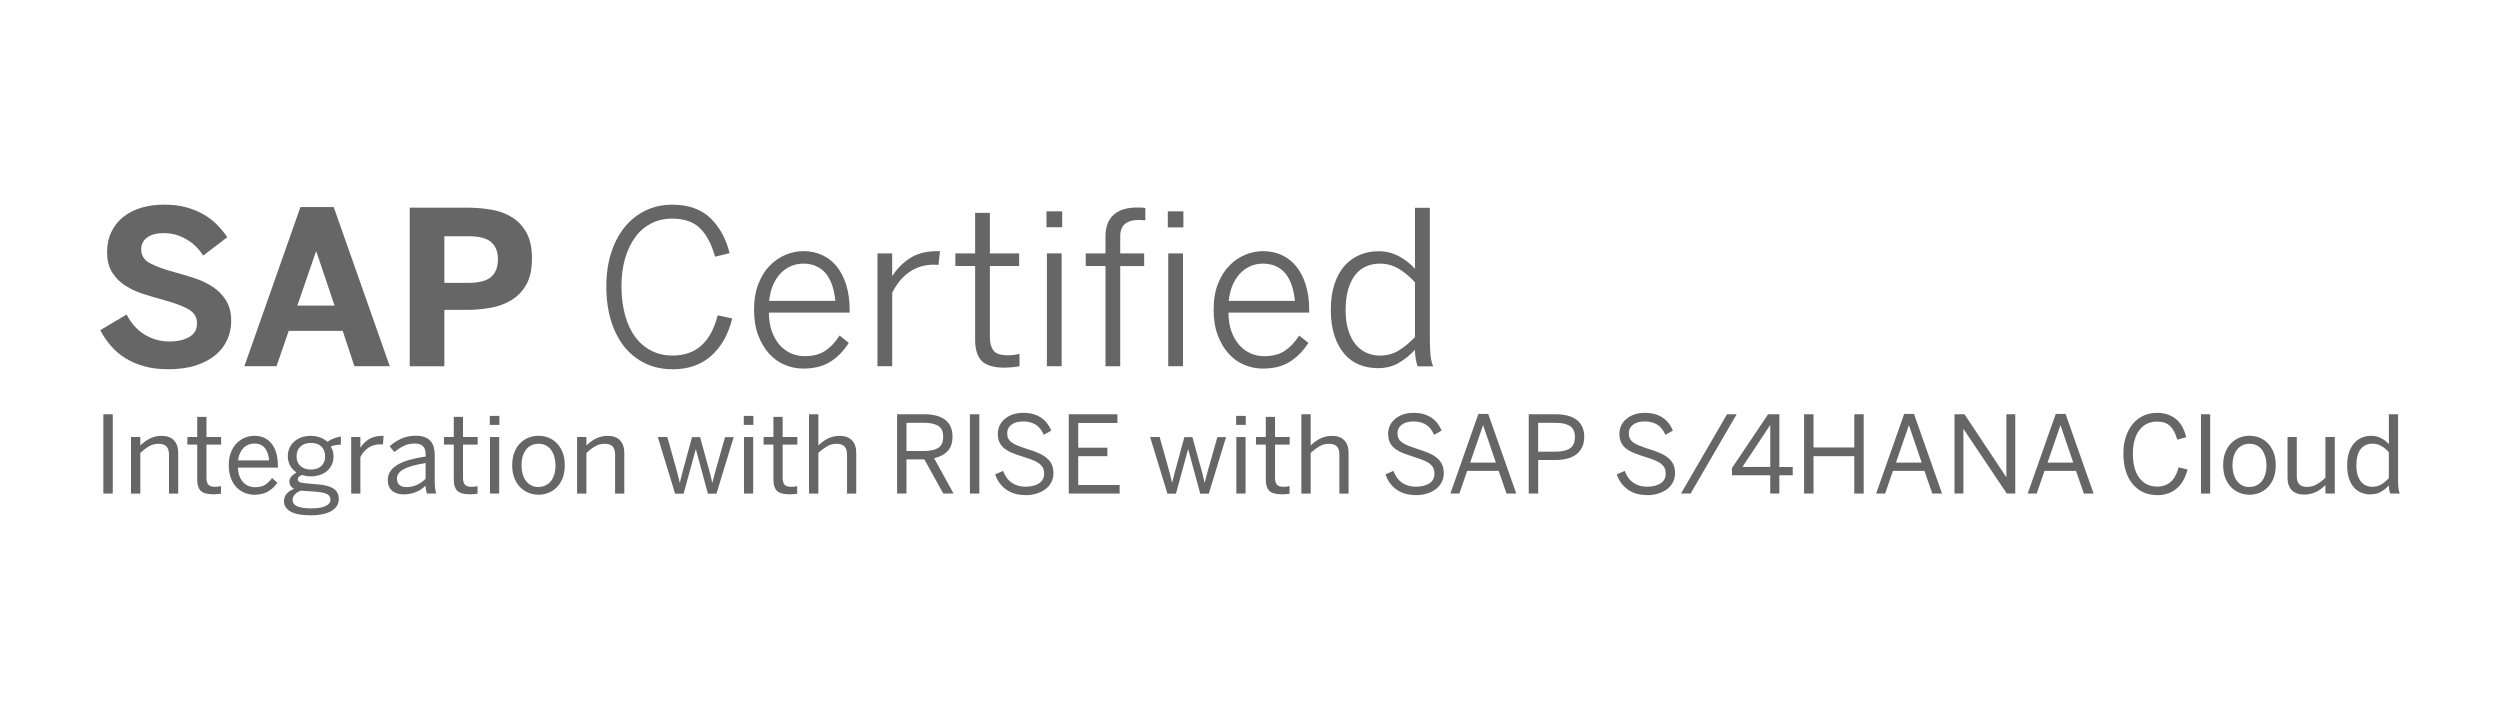 <?xml version="1.0" encoding="UTF-8"?><svg id="Ebene_1" xmlns="http://www.w3.org/2000/svg" viewBox="0 0 595.28 171.45"><defs><style>.cls-1{fill:#666;stroke-width:0px;}</style></defs><path class="cls-1" d="M39.93,87.92c-2.04,0-3.9-.23-5.57-.7-1.67-.47-3.16-1.1-4.48-1.92-1.32-.81-2.47-1.79-3.46-2.93-.99-1.14-1.84-2.39-2.55-3.75l6.28-3.74c1.05,2.07,2.46,3.66,4.25,4.77,1.78,1.1,3.76,1.66,5.94,1.66,1.94,0,3.52-.36,4.74-1.07,1.22-.71,1.83-1.8,1.83-3.26s-.65-2.52-1.95-3.29c-1.3-.76-3.2-1.49-5.69-2.17-1.69-.47-3.36-.96-4.99-1.47-1.64-.52-3.1-1.19-4.41-2.02-1.3-.83-2.36-1.89-3.16-3.16-.81-1.28-1.21-2.91-1.21-4.88,0-1.76.33-3.34,1-4.73.66-1.39,1.59-2.58,2.78-3.55,1.19-.97,2.61-1.71,4.28-2.22,1.67-.51,3.52-.76,5.57-.76s3.69.21,5.23.64,2.93.99,4.16,1.71c1.23.71,2.3,1.54,3.21,2.48.91.94,1.71,1.91,2.39,2.93l-5.75,4.38c-1-1.63-2.33-2.93-4.01-3.9-1.68-.97-3.44-1.46-5.28-1.46s-3.11.35-4.05,1.05c-.94.7-1.41,1.61-1.41,2.74,0,1.49.67,2.61,2.02,3.34,1.34.73,3.25,1.44,5.73,2.12,1.68.45,3.33.94,4.96,1.48,1.63.54,3.09,1.24,4.38,2.1,1.29.86,2.34,1.94,3.14,3.24s1.2,2.91,1.2,4.86c0,1.53-.3,2.98-.9,4.36-.6,1.38-1.51,2.59-2.73,3.65-1.22,1.05-2.78,1.9-4.68,2.53-1.9.63-4.16.95-6.79.95Z"/><path class="cls-1" d="M58.19,87.2l13.35-37.9h7.92l13.35,37.9h-8.42l-2.79-8.42h-12.85l-2.91,8.42h-7.65ZM70.79,72.76h8.87l-4.33-12.85h-.1l-4.43,12.85Z"/><path class="cls-1" d="M97.56,87.2v-37.75h13.72c1.99,0,3.92.16,5.78.49,1.86.32,3.5.94,4.93,1.84,1.43.9,2.56,2.14,3.41,3.7.85,1.56,1.27,3.59,1.27,6.08s-.45,4.6-1.34,6.19c-.9,1.59-2.09,2.83-3.57,3.72-1.49.9-3.15,1.51-5.01,1.83-1.85.32-3.71.49-5.59.49h-5.35v13.42h-8.24ZM105.8,67.35h5.68c2.57,0,4.4-.47,5.47-1.42s1.61-2.34,1.61-4.18-.53-3.12-1.58-4.07c-1.05-.96-2.88-1.43-5.49-1.43h-5.68v11.11Z"/><path class="cls-1" d="M160.08,87.92c-2.39,0-4.55-.47-6.49-1.41-1.93-.94-3.58-2.26-4.94-3.96-1.36-1.7-2.42-3.77-3.16-6.2-.75-2.43-1.12-5.16-1.12-8.18,0-2.86.37-5.47,1.12-7.86.75-2.38,1.81-4.43,3.19-6.15s3.03-3.05,4.97-4,4.08-1.42,6.44-1.42c3.8,0,6.81,1.05,9.01,3.14s3.75,4.89,4.63,8.39l-3.46.85c-.85-2.99-2.04-5.25-3.59-6.77-1.54-1.53-3.76-2.29-6.65-2.29-1.84,0-3.5.38-4.98,1.15-1.48.76-2.74,1.84-3.77,3.24s-1.85,3.08-2.43,5.06c-.58,1.97-.87,4.17-.87,6.57,0,2.62.29,4.96.87,7.02.58,2.06,1.4,3.79,2.45,5.19,1.05,1.4,2.33,2.48,3.82,3.24,1.49.75,3.16,1.13,5.01,1.13,2.82,0,5.12-.8,6.89-2.4,1.77-1.6,3.06-4,3.87-7.18l3.46.75c-.91,3.75-2.57,6.71-4.97,8.87-2.4,2.16-5.5,3.24-9.3,3.24Z"/><path class="cls-1" d="M191.33,87.77c-1.56,0-3.05-.3-4.48-.9s-2.68-1.49-3.75-2.69-1.93-2.66-2.58-4.38c-.65-1.73-.97-3.75-.97-6.08s.35-4.44,1.05-6.19c.7-1.75,1.61-3.2,2.74-4.33,1.13-1.14,2.39-1.99,3.77-2.55,1.39-.57,2.79-.85,4.22-.85,1.58,0,3.03.3,4.37.9s2.49,1.48,3.46,2.65,1.74,2.63,2.3,4.38c.56,1.75.85,3.76.85,6.04v.67h-19.22c0,1.66.23,3.13.68,4.41.46,1.28,1.07,2.36,1.83,3.24.76.88,1.66,1.55,2.68,2.02,1.02.46,2.11.7,3.27.7,2.01,0,3.65-.42,4.92-1.26,1.27-.84,2.42-2.05,3.45-3.65l2.19,1.74c-1.2,1.89-2.65,3.39-4.37,4.48s-3.86,1.64-6.41,1.64ZM198.9,71.64c-.12-1.25-.34-2.41-.68-3.5-.34-1.09-.82-2.03-1.44-2.84-.62-.81-1.39-1.43-2.32-1.87-.92-.44-1.98-.66-3.18-.66-.98,0-1.92.18-2.81.54-.9.36-1.71.9-2.45,1.63-.74.73-1.36,1.65-1.87,2.75-.51,1.1-.84,2.42-1.01,3.95h15.76Z"/><path class="cls-1" d="M208.93,60.33h3.51v5.3h.1c1.06-1.68,2.44-3.07,4.15-4.17,1.7-1.1,3.87-1.66,6.51-1.66h.62l-.35,3.26h-.52c-.13,0-.25,0-.35-.02-.1-.02-.17-.02-.2-.02-2.23,0-4.17.58-5.85,1.74-1.68,1.16-3.05,2.81-4.11,4.96v17.48h-3.51v-26.87Z"/><path class="cls-1" d="M239.27,87.55c-2.57,0-4.4-.52-5.47-1.56-1.07-1.04-1.61-2.73-1.61-5.07v-17.58h-4.71v-3.01h4.71v-9.64h3.51v9.64h6.97v3.01h-6.97v16.86c0,1.43.29,2.52.87,3.27.58.75,1.7,1.13,3.36,1.13.51,0,1.02-.03,1.51-.09.49-.06.93-.15,1.31-.29v3.01c-.41.06-.95.13-1.59.2-.65.06-1.28.1-1.89.1Z"/><path class="cls-1" d="M249.18,50.32h3.74v3.79h-3.74v-3.79ZM249.28,60.33h3.51v26.87h-3.51v-26.87Z"/><path class="cls-1" d="M263.23,63.34h-4.71v-3.01h4.71v-4.03c0-2.27.64-3.99,1.93-5.15,1.29-1.16,3.16-1.74,5.62-1.74.3,0,.64,0,1.03.02.39.02.69.05.91.1v2.94c-.22-.03-.49-.06-.83-.07-.34-.02-.64-.02-.91-.02-1.29,0-2.32.31-3.09.92-.76.61-1.15,1.6-1.15,2.96v4.08h5.7v3.01h-5.7v23.86h-3.51v-23.86ZM278.07,50.32h3.71v3.83h-3.71v-3.83ZM278.17,60.33h3.51v26.87h-3.51v-26.87Z"/><path class="cls-1" d="M300.76,87.77c-1.56,0-3.05-.3-4.48-.9s-2.68-1.49-3.75-2.69-1.93-2.66-2.58-4.38c-.65-1.73-.97-3.75-.97-6.08s.35-4.44,1.05-6.19c.7-1.75,1.61-3.2,2.74-4.33,1.13-1.14,2.39-1.99,3.77-2.55,1.39-.57,2.79-.85,4.22-.85,1.58,0,3.03.3,4.37.9s2.49,1.48,3.46,2.65,1.74,2.63,2.3,4.38c.56,1.75.85,3.76.85,6.04v.67h-19.22c0,1.66.23,3.13.68,4.41.46,1.28,1.07,2.36,1.83,3.24.76.88,1.66,1.55,2.68,2.02,1.02.46,2.11.7,3.27.7,2.01,0,3.65-.42,4.92-1.26,1.27-.84,2.42-2.05,3.45-3.65l2.19,1.74c-1.2,1.89-2.65,3.39-4.37,4.48s-3.86,1.64-6.41,1.64ZM308.33,71.64c-.12-1.25-.34-2.41-.68-3.5-.34-1.09-.82-2.03-1.44-2.84-.62-.81-1.39-1.43-2.32-1.87-.92-.44-1.98-.66-3.18-.66-.98,0-1.92.18-2.81.54-.9.36-1.71.9-2.45,1.63-.74.73-1.36,1.65-1.87,2.75-.51,1.1-.84,2.42-1.01,3.95h15.76Z"/><path class="cls-1" d="M327.95,87.65c-1.53,0-2.97-.28-4.33-.83-1.36-.56-2.54-1.41-3.52-2.56-.99-1.15-1.77-2.6-2.35-4.33-.58-1.74-.87-3.78-.87-6.14s.29-4.39.87-6.14c.58-1.75,1.38-3.2,2.4-4.36,1.02-1.15,2.23-2.02,3.62-2.6,1.39-.58,2.89-.87,4.48-.87,1.74,0,3.36.4,4.86,1.2s2.76,1.79,3.81,2.99v-14.54h3.54v31.13c0,1.63.06,2.97.17,4.02.12,1.05.32,1.92.62,2.6h-3.71c-.17-.48-.31-1.08-.44-1.79-.12-.71-.19-1.43-.19-2.14-1.08,1.2-2.34,2.22-3.79,3.09-1.44.86-3.17,1.29-5.18,1.29ZM328.55,84.66c1.68,0,3.17-.39,4.47-1.18,1.3-.79,2.6-1.86,3.9-3.22v-13.05c-1.33-1.43-2.66-2.52-4-3.29-1.34-.76-2.79-1.15-4.37-1.15-1.18,0-2.27.22-3.27.66-1,.44-1.86,1.11-2.58,2.02-.71.9-1.27,2.05-1.68,3.45s-.61,3.04-.61,4.93.21,3.44.64,4.81c.42,1.36,1.01,2.49,1.76,3.39s1.61,1.56,2.6,1.99c.99.43,2.04.65,3.15.65Z"/><path class="cls-1" d="M24.61,117.52v-18.88h2.24v18.88h-2.24Z"/><path class="cls-1" d="M31.19,117.52v-13.46h2.22v2c.29-.28.61-.56.97-.83s.75-.52,1.17-.74.88-.39,1.36-.52,1-.19,1.54-.19c1.29,0,2.28.35,2.96,1.06s1.02,1.7,1.02,2.98v9.71h-2.19v-9.23c0-.9-.2-1.57-.59-1.99s-1.02-.64-1.89-.64c-.81,0-1.56.19-2.25.59s-1.39.92-2.1,1.58v9.69h-2.22Z"/><path class="cls-1" d="M50.72,117.69c-1.41,0-2.39-.28-2.94-.84-.55-.56-.82-1.43-.82-2.6v-8.39h-2.34v-1.81h2.34v-4.79h2.2v4.79h3.49v1.81h-3.49v7.91c0,.71.14,1.25.43,1.61.29.36.84.54,1.66.54.23,0,.47-.02.72-.05s.47-.07.65-.12v1.81c-.18.03-.46.07-.84.1s-.73.05-1.06.05Z"/><path class="cls-1" d="M60.57,117.8c-.81,0-1.57-.15-2.3-.44-.73-.29-1.38-.73-1.94-1.31s-1.01-1.32-1.35-2.19c-.34-.88-.51-1.9-.51-3.08s.18-2.27.55-3.16c.36-.88.84-1.61,1.43-2.18.59-.57,1.25-.99,1.97-1.26s1.44-.41,2.15-.41c.8,0,1.54.14,2.22.42.68.28,1.27.72,1.77,1.3.5.59.9,1.32,1.18,2.22s.43,1.95.43,3.18v.45h-9.51c.02.77.14,1.45.36,2.02s.51,1.06.87,1.45c.36.39.78.69,1.26.89.48.2,1,.31,1.57.31.97,0,1.76-.19,2.37-.56s1.17-.92,1.69-1.63l1.27,1.12c-.63.91-1.38,1.61-2.26,2.11-.88.5-1.95.75-3.22.75ZM64.08,109.63c-.08-1.2-.41-2.17-.99-2.91-.58-.74-1.43-1.11-2.55-1.11-.47,0-.91.08-1.33.24s-.81.4-1.15.73c-.34.33-.63.75-.88,1.25-.25.5-.4,1.1-.48,1.8h7.37Z"/><path class="cls-1" d="M74.12,122.7c-2.27,0-3.93-.3-4.96-.91-1.03-.61-1.54-1.42-1.54-2.44,0-.7.22-1.29.65-1.79.43-.5,1.03-.89,1.79-1.18-.76-.36-1.15-.93-1.15-1.71,0-.45.16-.85.47-1.21.32-.36.72-.68,1.21-.96-.64-.43-1.14-.97-1.51-1.62-.36-.65-.55-1.41-.55-2.26,0-.71.14-1.36.4-1.95.27-.59.65-1.1,1.13-1.53s1.06-.77,1.74-1.01,1.41-.35,2.2-.35,1.58.13,2.25.39,1.25.6,1.72,1.02c.42-.31.92-.58,1.5-.8s1.15-.38,1.69-.45v1.94c-.37,0-.77.03-1.2.1s-.83.18-1.22.34c.46.65.68,1.42.68,2.32,0,.73-.13,1.39-.4,1.98-.27.59-.65,1.09-1.13,1.51s-1.06.74-1.72.96c-.66.23-1.39.34-2.17.34-.39,0-.76-.03-1.11-.09s-.69-.14-1.03-.24c-.29.13-.52.28-.69.44-.17.16-.26.36-.26.6,0,.28.13.49.4.63.27.14.76.24,1.47.31l2.75.24c1.72.12,3.01.45,3.86,1.01.86.56,1.28,1.38,1.28,2.47,0,.65-.16,1.21-.48,1.7-.32.49-.77.89-1.35,1.21-.58.32-1.27.57-2.08.74-.8.17-1.69.26-2.66.26ZM74.41,121.04c1.34,0,2.38-.19,3.14-.56s1.14-.87,1.14-1.48-.27-1.05-.8-1.34-1.51-.5-2.92-.6l-2.55-.17-.77-.07c-.64.23-1.13.55-1.47.94-.34.39-.51.82-.51,1.28,0,.68.37,1.19,1.11,1.52.74.33,1.95.5,3.64.5ZM74.05,111.8c1.04,0,1.86-.28,2.46-.84.6-.56.9-1.33.9-2.3s-.29-1.76-.88-2.33-1.42-.86-2.51-.86-1.88.29-2.49.87c-.61.58-.91,1.35-.91,2.32s.31,1.74.93,2.3,1.45.84,2.49.84Z"/><path class="cls-1" d="M83.62,117.52v-13.46h2.19v2.49h.05c.49-.78,1.15-1.44,1.99-1.97s1.91-.8,3.22-.8h.27l-.15,2.04s-.14-.02-.32-.02h-.31c-1.07,0-2.01.26-2.81.79-.8.53-1.45,1.28-1.94,2.25v8.69h-2.19Z"/><path class="cls-1" d="M96.14,117.72c-1.17,0-2.1-.29-2.78-.88-.68-.59-1.02-1.42-1.02-2.51,0-.68.16-1.31.47-1.89.32-.58.83-1.1,1.53-1.58.7-.48,1.63-.9,2.78-1.25s2.55-.65,4.22-.9v-.61c0-1.66-.85-2.49-2.55-2.49-1.02,0-1.92.19-2.7.59-.78.39-1.5.87-2.17,1.44l-1.15-1.37c.78-.71,1.68-1.31,2.7-1.79s2.2-.72,3.55-.72c.8,0,1.48.1,2.05.31.57.2,1.03.5,1.39.88.36.38.62.85.79,1.42.17.57.26,1.2.26,1.89v5.94c0,.81.03,1.48.09,2.01.06.53.16.96.3,1.3h-2.24c-.09-.29-.17-.58-.22-.85-.06-.28-.09-.62-.09-1.01-1.48,1.38-3.21,2.07-5.2,2.07ZM96.77,115.98c.9,0,1.73-.17,2.49-.52.75-.35,1.45-.83,2.08-1.44v-3.77c-1.28.21-2.35.44-3.22.69s-1.58.54-2.12.85c-.54.32-.92.65-1.15,1.02-.23.37-.34.76-.34,1.18,0,.65.2,1.14.6,1.48.4.34.95.51,1.67.51Z"/><path class="cls-1" d="M111.81,117.69c-1.41,0-2.39-.28-2.94-.84s-.82-1.43-.82-2.6v-8.39h-2.34v-1.81h2.34v-4.79h2.2v4.79h3.49v1.81h-3.49v7.91c0,.71.14,1.25.43,1.61.29.36.84.54,1.66.54.23,0,.47-.02.72-.05s.47-.07.65-.12v1.81c-.18.03-.46.07-.84.1-.38.03-.73.05-1.06.05Z"/><path class="cls-1" d="M116.62,101.17v-2.14h2.29v2.14h-2.29ZM116.67,117.52v-13.46h2.19v13.46h-2.19Z"/><path class="cls-1" d="M128.23,117.8c-.81,0-1.6-.15-2.36-.45s-1.43-.74-2-1.33c-.58-.59-1.04-1.32-1.39-2.19s-.52-1.89-.52-3.06.17-2.17.51-3.04c.34-.88.8-1.61,1.38-2.19.58-.59,1.25-1.03,2-1.33s1.55-.45,2.38-.45,1.6.15,2.36.45,1.43.74,2,1.33c.58.59,1.03,1.32,1.38,2.19.34.88.51,1.89.51,3.04s-.17,2.18-.51,3.06c-.34.88-.8,1.61-1.38,2.19-.58.59-1.25,1.03-2,1.33s-1.55.45-2.36.45ZM128.23,115.94c.63,0,1.2-.12,1.7-.37.5-.25.93-.59,1.28-1.05s.61-1,.79-1.64c.18-.64.27-1.34.27-2.1,0-.7-.09-1.35-.26-1.97-.17-.62-.42-1.16-.75-1.63-.33-.47-.75-.84-1.26-1.11s-1.1-.4-1.76-.4-1.22.12-1.72.37c-.5.25-.93.59-1.28,1.05s-.61.99-.79,1.62c-.18.63-.27,1.32-.27,2.09,0,.71.08,1.39.26,2.02.17.63.42,1.18.75,1.63.33.46.75.82,1.26,1.1s1.11.41,1.79.41Z"/><path class="cls-1" d="M137.41,117.52v-13.46h2.22v2c.29-.28.62-.56.97-.83.36-.27.75-.52,1.17-.74s.88-.39,1.36-.52,1-.19,1.54-.19c1.29,0,2.28.35,2.96,1.06.68.7,1.02,1.7,1.02,2.98v9.71h-2.19v-9.23c0-.9-.2-1.57-.59-1.99-.39-.42-1.02-.64-1.89-.64-.81,0-1.56.19-2.25.59-.69.39-1.39.92-2.1,1.58v9.69h-2.22Z"/><path class="cls-1" d="M160.74,117.52l-4.11-13.46h2.27l1.77,6.33c.12.41.22.79.32,1.15s.19.71.28,1.06.18.71.28,1.08.19.77.29,1.2h.05c.12-.47.22-.9.32-1.27s.18-.73.27-1.07.17-.68.27-1.03.2-.73.32-1.13l1.71-6.3h1.92l1.76,6.42c.12.41.23.78.32,1.12s.18.68.27,1.02.17.69.26,1.05.17.75.27,1.2h.05c.12-.44.23-.84.32-1.2s.18-.7.27-1.03.18-.67.27-1.01.2-.7.32-1.1l1.83-6.47h2.07l-4.11,13.46h-2.04l-2.85-10.53h-.05l-2.88,10.53h-2.02Z"/><path class="cls-1" d="M177.1,101.17v-2.14h2.29v2.14h-2.29ZM177.15,117.52v-13.46h2.19v13.46h-2.19Z"/><path class="cls-1" d="M187.92,117.69c-1.41,0-2.39-.28-2.94-.84s-.82-1.43-.82-2.6v-8.39h-2.34v-1.81h2.34v-4.79h2.2v4.79h3.49v1.81h-3.49v7.91c0,.71.14,1.25.43,1.61.29.36.84.54,1.66.54.23,0,.47-.02.72-.05s.46-.07.65-.12v1.81c-.18.03-.46.07-.84.1s-.73.05-1.06.05Z"/><path class="cls-1" d="M192.64,117.52v-18.88h2.22v7.42c.29-.28.61-.56.97-.83s.75-.52,1.17-.74.88-.39,1.36-.52,1-.19,1.54-.19c1.29,0,2.28.35,2.96,1.06s1.02,1.7,1.02,2.98v9.71h-2.19v-9.23c0-.9-.2-1.57-.59-1.99s-1.02-.64-1.89-.64c-.81,0-1.57.19-2.25.59s-1.39.92-2.1,1.58v9.69h-2.22Z"/><path class="cls-1" d="M213.61,117.52v-18.88h6.49c2.16,0,3.81.44,4.97,1.33s1.73,2.2,1.73,3.95c0,1.54-.39,2.71-1.18,3.52s-1.86,1.36-3.2,1.66l4.64,8.42h-2.45l-4.51-8.13h-4.26v8.13h-2.23ZM215.84,107.39h4.12c1.48,0,2.62-.24,3.42-.73s1.2-1.37,1.2-2.66-.39-2.11-1.18-2.6-1.94-.73-3.46-.73h-4.1v6.71Z"/><path class="cls-1" d="M230.95,117.52v-18.88h2.24v18.88h-2.24Z"/><path class="cls-1" d="M244.1,117.88c-1.8,0-3.32-.45-4.55-1.34-1.23-.89-2.09-2.09-2.58-3.59l1.88-.83c.47,1.27,1.17,2.22,2.08,2.84s2,.93,3.27.93,2.4-.27,3.21-.8c.81-.54,1.21-1.31,1.21-2.31,0-.46-.07-.87-.22-1.23s-.4-.7-.75-1.01-.84-.6-1.46-.87-1.39-.55-2.32-.83c-.99-.31-1.87-.62-2.65-.92s-1.43-.66-1.97-1.07-.95-.89-1.23-1.46-.43-1.26-.43-2.09c0-.71.15-1.38.44-1.99s.71-1.14,1.25-1.59,1.17-.8,1.92-1.05,1.56-.37,2.46-.37,1.71.11,2.43.32,1.34.51,1.89.89,1.01.83,1.4,1.35.71,1.08.95,1.67l-1.79,1c-.51-1.15-1.17-1.96-1.99-2.45s-1.79-.73-2.91-.73c-1.2,0-2.14.26-2.81.78s-1.01,1.18-1.01,2c0,.51.08.93.26,1.28s.45.66.84.95.91.55,1.54.8,1.42.52,2.33.82c.96.29,1.81.6,2.55.93s1.38.71,1.9,1.15.92.94,1.19,1.52.41,1.27.41,2.07-.16,1.49-.49,2.14-.78,1.2-1.38,1.66-1.3.81-2.13,1.07-1.74.39-2.75.39Z"/><path class="cls-1" d="M254.49,117.52v-18.88h11.58v2.07h-9.33v5.89h6.94v2.02h-6.94v6.86h9.86v2.04h-12.12Z"/><path class="cls-1" d="M277.97,117.52l-4.11-13.46h2.27l1.77,6.33c.12.41.22.79.32,1.15s.19.71.28,1.06.18.71.28,1.08.19.77.29,1.2h.05c.12-.47.22-.9.32-1.27s.18-.73.27-1.07.17-.68.27-1.03.2-.73.32-1.13l1.71-6.3h1.92l1.76,6.42c.12.41.23.78.32,1.12s.18.68.27,1.02.17.69.26,1.05.17.75.27,1.2h.05c.12-.44.23-.84.32-1.2s.18-.7.27-1.03.18-.67.27-1.01.2-.7.32-1.1l1.83-6.47h2.07l-4.11,13.46h-2.04l-2.85-10.53h-.05l-2.88,10.53h-2.02Z"/><path class="cls-1" d="M294.34,101.17v-2.14h2.29v2.14h-2.29ZM294.39,117.52v-13.46h2.19v13.46h-2.19Z"/><path class="cls-1" d="M305.16,117.69c-1.41,0-2.39-.28-2.94-.84s-.82-1.43-.82-2.6v-8.39h-2.34v-1.81h2.34v-4.79h2.2v4.79h3.49v1.81h-3.49v7.91c0,.71.14,1.25.43,1.61.29.36.84.54,1.66.54.23,0,.47-.02.72-.05s.46-.07.65-.12v1.81c-.18.03-.46.07-.84.1s-.73.05-1.06.05Z"/><path class="cls-1" d="M309.87,117.52v-18.88h2.22v7.42c.29-.28.61-.56.97-.83s.75-.52,1.17-.74.88-.39,1.36-.52,1-.19,1.54-.19c1.29,0,2.28.35,2.96,1.06s1.02,1.7,1.02,2.98v9.71h-2.19v-9.23c0-.9-.2-1.57-.59-1.99-.39-.42-1.02-.64-1.89-.64-.81,0-1.57.19-2.25.59s-1.39.92-2.1,1.58v9.69h-2.22Z"/><path class="cls-1" d="M337.04,117.88c-1.8,0-3.32-.45-4.55-1.34-1.23-.89-2.09-2.09-2.58-3.59l1.88-.83c.47,1.27,1.17,2.22,2.08,2.84s2,.93,3.27.93,2.4-.27,3.21-.8,1.21-1.31,1.21-2.31c0-.46-.07-.87-.22-1.23s-.4-.7-.75-1.01-.84-.6-1.46-.87-1.39-.55-2.32-.83c-.99-.31-1.87-.62-2.65-.92s-1.43-.66-1.97-1.07-.95-.89-1.23-1.46-.43-1.26-.43-2.09c0-.71.15-1.38.44-1.99s.71-1.14,1.25-1.59,1.17-.8,1.92-1.05,1.56-.37,2.46-.37,1.71.11,2.43.32,1.34.51,1.89.89,1.01.83,1.4,1.35.71,1.08.95,1.67l-1.79,1c-.51-1.15-1.17-1.96-1.99-2.45s-1.79-.73-2.91-.73c-1.2,0-2.14.26-2.81.78s-1.01,1.18-1.01,2c0,.51.08.93.26,1.28s.45.66.84.95.91.55,1.54.8,1.42.52,2.33.82c.96.29,1.81.6,2.55.93s1.38.71,1.9,1.15.92.94,1.19,1.52.41,1.27.41,2.07-.16,1.49-.49,2.14-.78,1.2-1.38,1.66-1.3.81-2.13,1.07-1.74.39-2.75.39Z"/><path class="cls-1" d="M345.35,117.52l6.67-18.95h2.35l6.67,18.95h-2.32l-1.87-5.4h-7.5l-1.86,5.4h-2.17ZM350.05,110.15h6.13l-3.01-8.85h-.05l-3.06,8.85Z"/><path class="cls-1" d="M364.01,117.52v-18.88h6.4c1.02,0,1.95.1,2.78.31s1.55.53,2.15.96,1.06.99,1.39,1.67.49,1.49.49,2.43c0,1-.18,1.85-.54,2.55s-.84,1.28-1.46,1.72-1.35.76-2.2.96-1.77.29-2.76.29h-4v7.98h-2.25ZM366.26,107.54h4.12c1.52,0,2.67-.26,3.45-.78s1.17-1.41,1.17-2.68-.39-2.1-1.16-2.62-1.93-.78-3.49-.78h-4.1v6.86Z"/><path class="cls-1" d="M392.11,117.88c-1.8,0-3.32-.45-4.55-1.34-1.23-.89-2.09-2.09-2.58-3.59l1.88-.83c.47,1.27,1.17,2.22,2.08,2.84s2,.93,3.27.93,2.4-.27,3.21-.8,1.21-1.31,1.21-2.31c0-.46-.07-.87-.22-1.23s-.4-.7-.75-1.01-.84-.6-1.46-.87-1.39-.55-2.32-.83c-.99-.31-1.87-.62-2.65-.92s-1.43-.66-1.97-1.07-.95-.89-1.23-1.46-.43-1.26-.43-2.09c0-.71.15-1.38.44-1.99s.71-1.14,1.25-1.59,1.17-.8,1.92-1.05,1.56-.37,2.46-.37,1.71.11,2.43.32,1.34.51,1.89.89,1.01.83,1.4,1.35.71,1.08.95,1.67l-1.79,1c-.51-1.15-1.17-1.96-1.99-2.45s-1.79-.73-2.91-.73c-1.2,0-2.14.26-2.81.78s-1.01,1.18-1.01,2c0,.51.08.93.26,1.28s.45.66.84.95.91.55,1.54.8,1.42.52,2.33.82c.96.29,1.81.6,2.55.93s1.38.71,1.9,1.15.92.94,1.19,1.52.41,1.27.41,2.07-.16,1.49-.49,2.14-.78,1.2-1.38,1.66-1.3.81-2.13,1.07-1.74.39-2.75.39Z"/><path class="cls-1" d="M400.26,117.52l10.97-18.88h2.29l-10.97,18.88h-2.29Z"/><path class="cls-1" d="M421.51,117.52v-4.36h-9.11v-1.71l8.6-12.81h2.68v12.55h3.19v1.97h-3.19v4.36h-2.17ZM414.88,111.19h6.64v-9.92h-.06l-6.57,9.92Z"/><path class="cls-1" d="M429.57,117.52v-18.88h2.25v7.91h9.71v-7.91h2.24v18.88h-2.24v-8.9h-9.71v8.9h-2.25Z"/><path class="cls-1" d="M446.73,117.52l6.67-18.95h2.35l6.67,18.95h-2.32l-1.87-5.4h-7.5l-1.86,5.4h-2.17ZM451.44,110.15h6.13l-3.01-8.85h-.05l-3.06,8.85Z"/><path class="cls-1" d="M465.39,117.52v-18.88h2.38l9.92,14.93h.05v-14.93h2.12v18.88h-2.02l-10.28-15.33h-.05v15.33h-2.12Z"/><path class="cls-1" d="M482.82,117.52l6.67-18.95h2.35l6.67,18.95h-2.32l-1.87-5.4h-7.5l-1.86,5.4h-2.17ZM487.53,110.15h6.13l-3.01-8.85h-.05l-3.06,8.85Z"/><path class="cls-1" d="M513.6,117.88c-1.21,0-2.31-.23-3.28-.68s-1.82-1.1-2.52-1.95c-.71-.85-1.25-1.88-1.63-3.1s-.57-2.6-.57-4.14.2-2.81.59-4,.94-2.21,1.64-3.06,1.55-1.51,2.53-1.96,2.06-.68,3.24-.68c1,0,1.89.14,2.66.42s1.44.67,2.01,1.17,1.04,1.11,1.41,1.82.67,1.51.9,2.38l-2.14.59c-.41-1.44-.97-2.52-1.71-3.24s-1.78-1.07-3.16-1.07c-.89,0-1.68.18-2.39.54s-1.3.87-1.8,1.53-.87,1.46-1.13,2.4-.39,1.99-.39,3.16c0,2.52.52,4.45,1.56,5.81s2.44,2.04,4.21,2.04c2.63,0,4.34-1.52,5.12-4.57l2.12.49c-.23.94-.55,1.78-.96,2.53s-.92,1.39-1.52,1.92-1.3.95-2.1,1.24c-.8.29-1.69.44-2.67.44Z"/><path class="cls-1" d="M524.08,117.52v-18.88h2.19v18.88h-2.19Z"/><path class="cls-1" d="M535.63,117.8c-.81,0-1.6-.15-2.36-.45s-1.43-.74-2-1.33-1.04-1.32-1.39-2.19-.52-1.89-.52-3.06.17-2.17.51-3.04.8-1.61,1.38-2.19,1.25-1.03,2-1.33,1.55-.45,2.38-.45,1.6.15,2.36.45,1.43.74,2,1.33,1.04,1.32,1.38,2.19.51,1.89.51,3.04-.17,2.18-.51,3.06-.8,1.61-1.38,2.19-1.25,1.03-2,1.33-1.55.45-2.36.45ZM535.63,115.94c.63,0,1.2-.12,1.7-.37.5-.25.93-.59,1.28-1.05s.61-1,.79-1.64.27-1.34.27-2.1c0-.7-.08-1.35-.26-1.97s-.42-1.16-.75-1.63-.75-.84-1.26-1.11-1.1-.4-1.76-.4-1.22.12-1.72.37-.93.59-1.28,1.05-.61.99-.79,1.62-.27,1.32-.27,2.09c0,.71.08,1.39.26,2.02s.42,1.18.75,1.63.75.82,1.26,1.1,1.11.41,1.79.41Z"/><path class="cls-1" d="M548.67,117.77c-1.29,0-2.28-.35-2.96-1.04-.68-.69-1.02-1.68-1.02-2.96v-9.71h2.2v9.25c0,.9.2,1.57.59,1.99s1.02.64,1.88.64c.81,0,1.57-.2,2.25-.59.69-.39,1.39-.92,2.1-1.58v-9.71h2.23v13.46h-2.23v-2.02c-.28.29-.6.57-.96.85s-.75.52-1.18.73-.88.38-1.37.5-1,.19-1.54.19Z"/><path class="cls-1" d="M564.37,117.72c-.77,0-1.49-.14-2.16-.42s-1.25-.7-1.74-1.27-.88-1.29-1.16-2.15-.42-1.89-.42-3.07.15-2.19.44-3.07.69-1.61,1.2-2.19,1.12-1.03,1.82-1.33,1.47-.45,2.28-.45,1.59.18,2.32.55,1.35.85,1.87,1.44v-7.12h2.19v15.56c0,.81.03,1.48.09,2.01.06.53.17.96.32,1.3h-2.29c-.09-.22-.17-.51-.22-.87s-.09-.71-.09-1.05c-.55.6-1.17,1.1-1.87,1.51s-1.55.61-2.56.61ZM564.91,115.91c.78,0,1.48-.19,2.11-.57.63-.38,1.22-.88,1.79-1.49v-6.18c-.6-.65-1.21-1.16-1.85-1.51s-1.31-.52-2.02-.52c-1.18,0-2.12.42-2.81,1.26s-1.05,2.15-1.05,3.93c0,.87.1,1.62.29,2.25s.46,1.15.8,1.58.74.74,1.21.95c.47.2.98.31,1.53.31Z"/></svg>